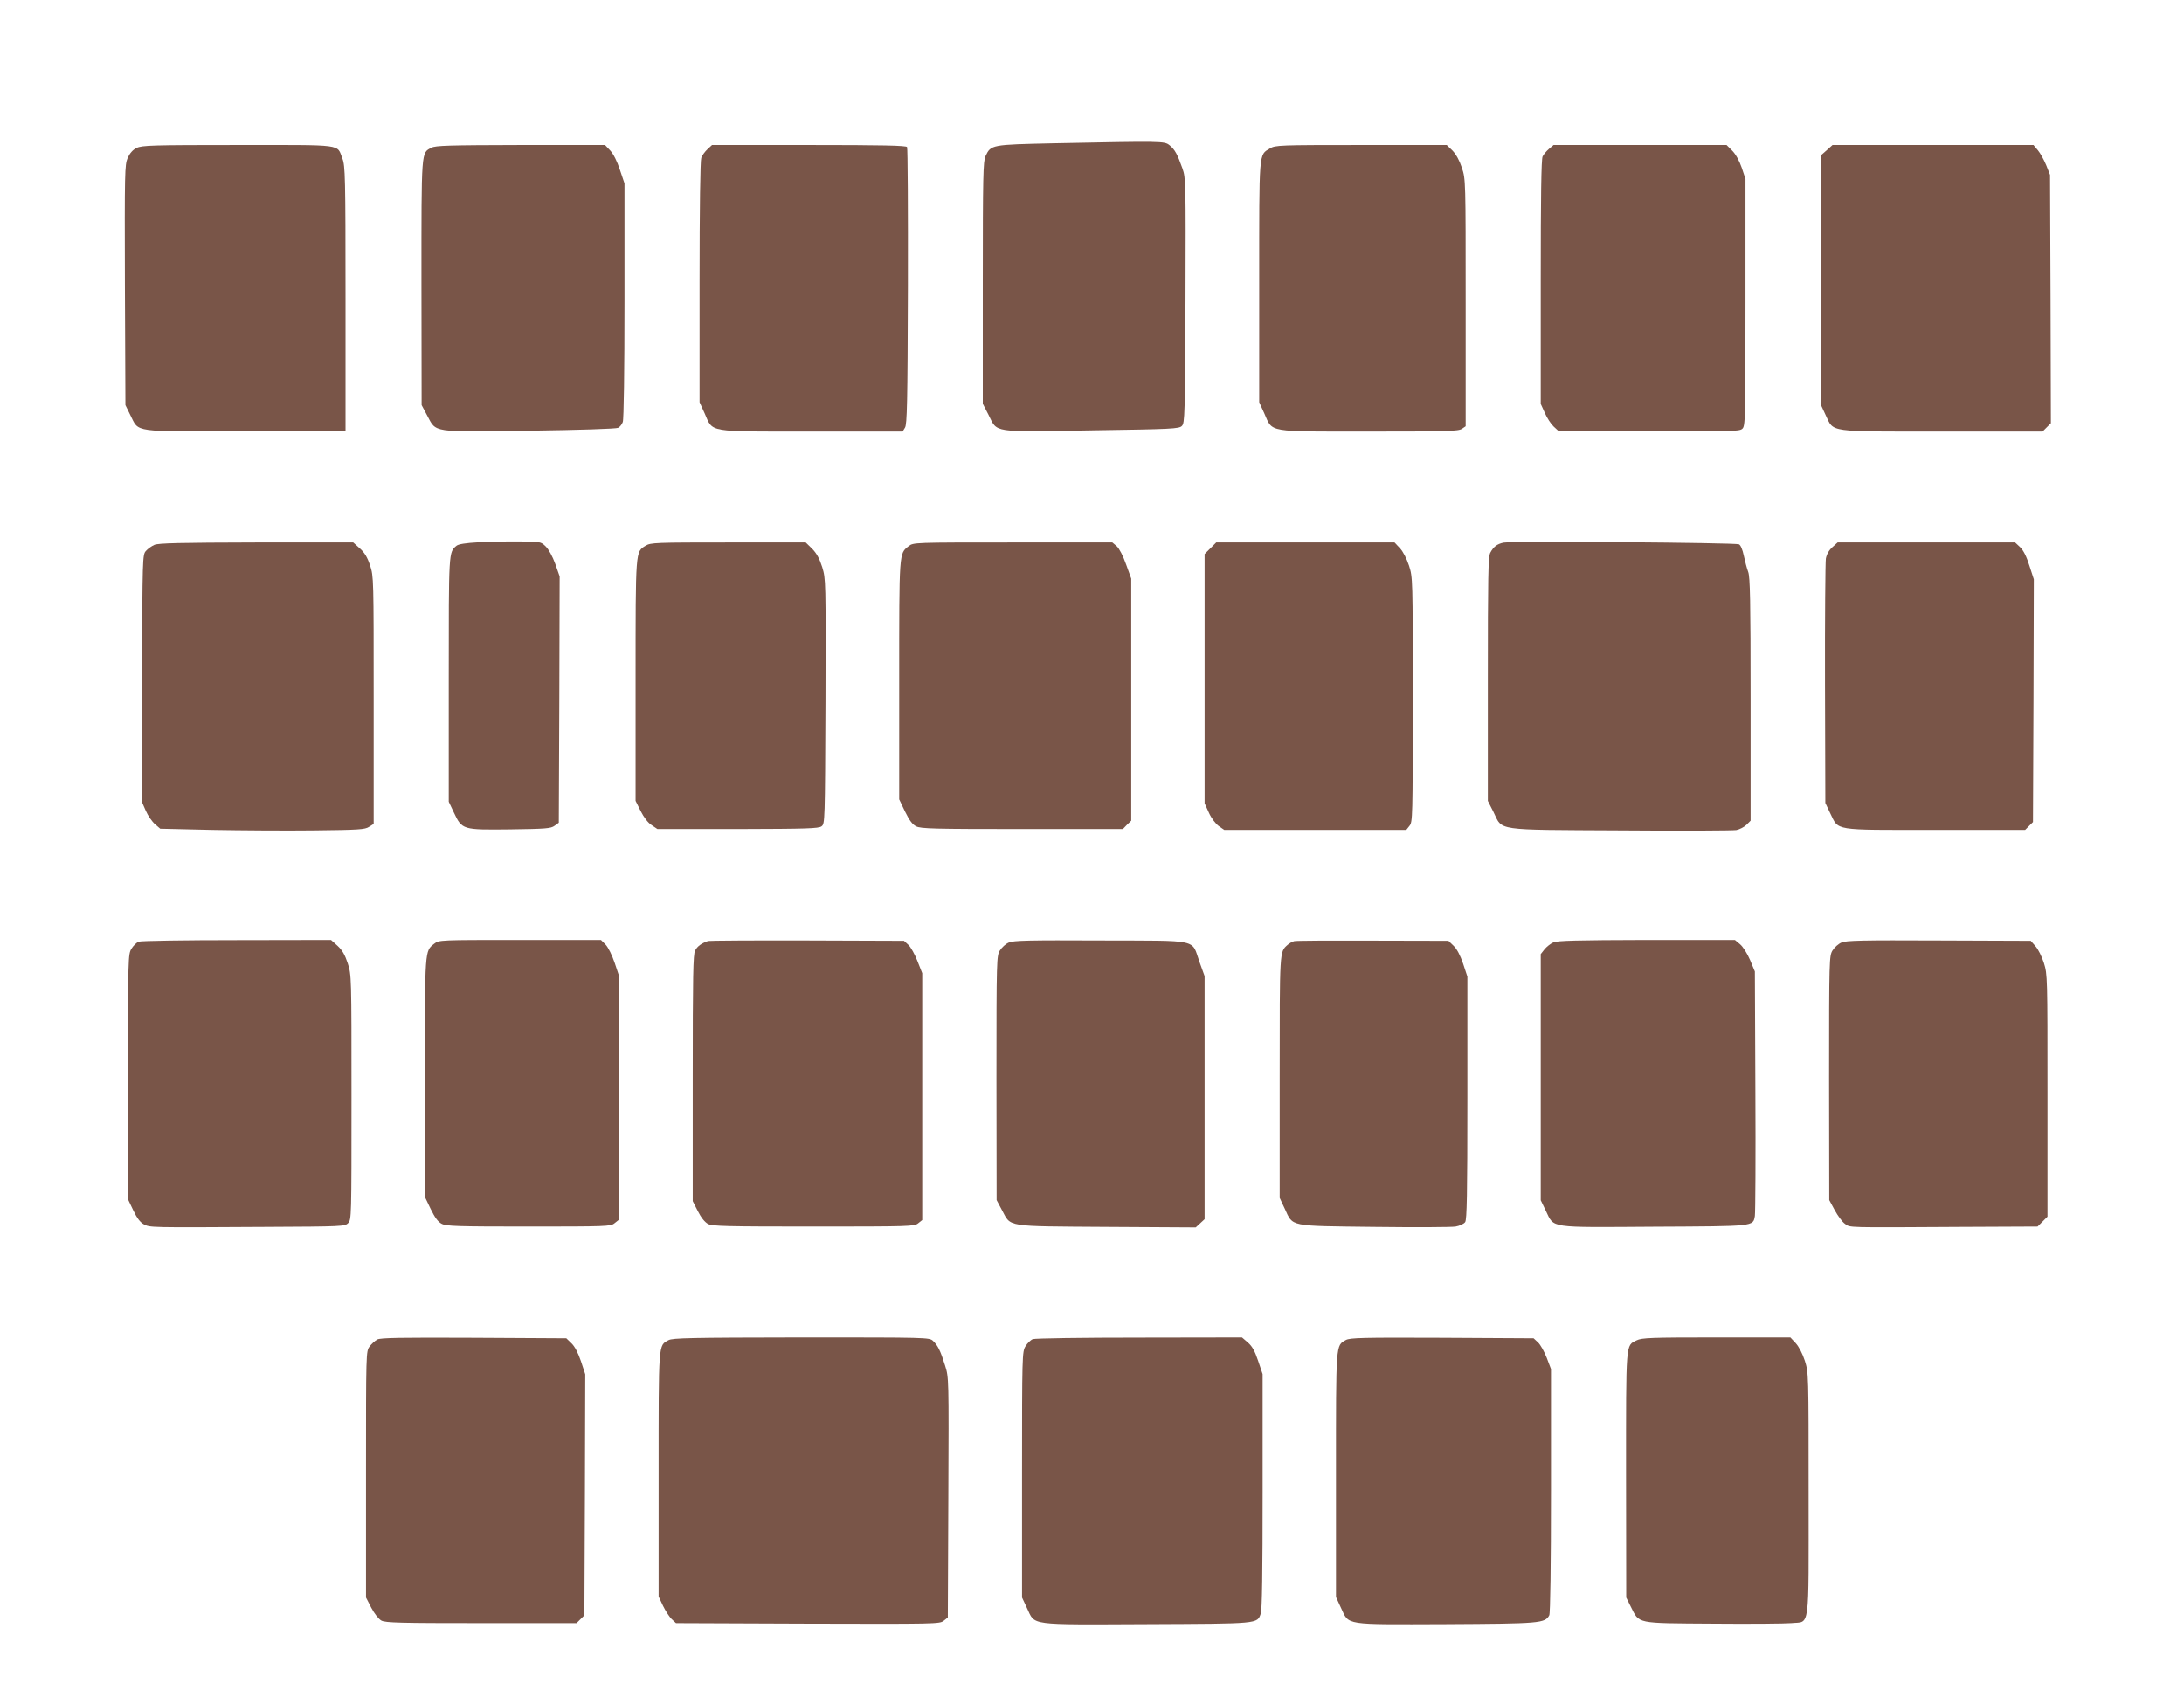 <?xml version="1.0" standalone="no"?>
<!DOCTYPE svg PUBLIC "-//W3C//DTD SVG 20010904//EN"
 "http://www.w3.org/TR/2001/REC-SVG-20010904/DTD/svg10.dtd">
<svg version="1.0" xmlns="http://www.w3.org/2000/svg"
 width="1280pt" height="999pt" viewBox="0 0 1280 999"
 preserveAspectRatio="xMidYMid meet">
<g transform="translate(0,999) scale(0.1,-0.1)"
fill="#795548" stroke="none">
<path d="M6175 9150 c-366 -8 -367 -8 -399 -75 -14 -29 -16 -115 -16 -742 l0
-710 33 -64 c54 -108 13 -102 606 -92 470 7 512 9 528 26 17 17 18 62 21 734
2 702 2 718 -18 776 -29 82 -45 112 -76 136 -30 24 -40 24 -679 11z"/>
<path d="M801 9123 c-23 -11 -40 -31 -53 -59 -17 -41 -18 -76 -16 -746 l3
-703 29 -59 c52 -103 3 -96 676 -94 l585 3 0 775 c0 716 -2 778 -18 820 -35
87 21 80 -611 80 -504 0 -564 -2 -595 -17z"/>
<path d="M2528 9124 c-60 -32 -58 -6 -58 -791 l1 -718 32 -60 c55 -103 21 -98
602 -90 290 4 507 11 518 17 10 5 22 20 27 34 6 15 10 301 10 712 l0 687 -27
80 c-16 49 -38 93 -57 113 l-30 32 -495 0 c-419 -1 -500 -3 -523 -16z"/>
<path d="M4146 9115 c-14 -13 -31 -36 -36 -50 -6 -17 -10 -290 -10 -730 l0
-703 30 -66 c50 -113 7 -106 627 -106 l533 0 14 23 c12 19 15 142 17 828 1
443 -1 810 -5 817 -5 9 -146 12 -575 12 l-568 0 -27 -25z"/>
<path d="M7443 9120 c-66 -40 -63 -6 -63 -784 l0 -704 30 -66 c50 -113 9 -106
615 -106 455 0 523 2 543 16 l22 15 0 724 c0 719 0 725 -22 791 -14 43 -34 79
-55 101 l-34 33 -502 0 c-480 0 -503 -1 -534 -20z"/>
<path d="M9078 9117 c-14 -12 -31 -32 -37 -44 -8 -15 -11 -239 -11 -736 l0
-715 24 -53 c13 -30 36 -65 51 -79 l27 -25 530 -3 c486 -2 532 -1 549 14 18
16 19 48 19 741 l0 724 -22 66 c-14 41 -36 80 -56 100 l-33 33 -507 0 -507 0
-27 -23z"/>
<path d="M10708 9111 l-33 -29 -3 -731 -2 -730 30 -65 c49 -102 3 -96 684 -96
l587 0 25 25 24 24 -2 728 -3 728 -23 58 c-13 31 -35 71 -49 87 l-25 30 -589
0 -589 0 -32 -29z"/>
<path d="M2804 6811 c-74 -4 -117 -11 -128 -20 -47 -39 -46 -27 -46 -785 l0
-716 30 -63 c48 -102 50 -102 330 -99 208 3 238 5 260 21 l25 18 3 722 2 722
-26 74 c-16 44 -38 84 -56 102 -29 28 -31 28 -156 29 -70 1 -177 -2 -238 -5z"/>
<path d="M8812 6809 c-38 -8 -59 -24 -78 -60 -12 -24 -14 -141 -14 -741 l0
-713 33 -65 c55 -112 -2 -104 744 -108 353 -3 659 -1 679 2 20 4 47 18 60 31
l24 24 0 710 c0 582 -3 717 -14 748 -8 21 -19 64 -26 96 -7 34 -18 61 -28 66
-20 10 -1333 20 -1380 10z"/>
<path d="M905 6796 c-16 -7 -39 -23 -50 -36 -20 -22 -20 -38 -23 -744 l-2
-723 24 -55 c13 -30 38 -66 55 -80 l30 -26 303 -7 c167 -3 436 -5 598 -3 263
3 299 5 323 21 l27 17 0 725 c0 714 0 726 -21 790 -16 48 -32 75 -60 100 l-39
35 -568 0 c-448 -1 -573 -4 -597 -14z"/>
<path d="M3784 6791 c-60 -37 -59 -18 -59 -791 l0 -705 30 -60 c19 -37 43 -69
64 -82 l34 -23 471 0 c404 1 474 3 491 16 20 15 20 28 23 731 2 711 2 718 -19
788 -16 50 -32 80 -59 108 l-38 37 -453 0 c-427 0 -456 -1 -485 -19z"/>
<path d="M5325 6788 c-56 -44 -55 -28 -55 -785 l0 -699 34 -71 c25 -51 43 -76
65 -87 26 -14 105 -16 621 -16 l591 0 24 25 25 24 0 709 0 710 -30 83 c-18 51
-40 93 -55 107 l-26 22 -583 0 c-583 0 -583 0 -611 -22z"/>
<path d="M7094 6776 l-34 -34 0 -731 0 -730 25 -55 c14 -32 39 -64 57 -78 l33
-23 533 0 534 0 19 24 c18 22 19 49 19 739 0 715 0 716 -22 786 -14 42 -35 83
-54 103 l-31 33 -523 0 -522 0 -34 -34z"/>
<path d="M10739 6782 c-20 -18 -33 -41 -38 -67 -3 -22 -6 -353 -5 -736 l2
-696 28 -59 c53 -106 6 -99 614 -99 l529 0 23 23 23 23 3 711 2 712 -26 80
c-17 54 -35 90 -55 109 l-29 27 -520 0 -520 0 -31 -28z"/>
<path d="M813 4470 c-13 -5 -32 -24 -43 -42 -19 -32 -20 -50 -20 -750 l0 -718
31 -65 c22 -46 40 -70 62 -82 37 -19 28 -19 719 -15 443 2 459 3 478 22 20 20
20 33 20 737 0 713 0 717 -22 786 -17 51 -32 77 -60 103 l-38 34 -553 -1
c-303 0 -562 -4 -574 -9z"/>
<path d="M2545 4458 c-56 -44 -55 -28 -55 -785 l0 -699 34 -71 c25 -51 43 -76
65 -87 26 -14 95 -16 509 -16 457 0 481 1 503 19 l24 19 3 713 2 712 -27 81
c-16 47 -38 92 -54 109 l-27 27 -475 0 c-471 0 -474 0 -502 -22z"/>
<path d="M4150 4474 c-40 -14 -63 -31 -76 -56 -12 -22 -14 -146 -14 -748 l0
-721 30 -59 c19 -38 41 -65 60 -75 25 -13 110 -15 618 -15 566 0 591 1 613 19
l24 19 0 724 0 723 -28 71 c-15 39 -39 82 -53 95 l-26 24 -566 2 c-312 1 -574
-1 -582 -3z"/>
<path d="M5913 4465 c-18 -7 -42 -29 -53 -47 -19 -32 -20 -48 -20 -748 l1
-715 32 -60 c53 -99 15 -93 614 -97 l521 -3 26 24 26 24 0 713 0 712 -30 83
c-49 137 11 124 -578 126 -419 2 -513 0 -539 -12z"/>
<path d="M7585 4473 c-11 -3 -28 -12 -39 -22 -47 -42 -46 -26 -46 -776 l0
-707 30 -64 c49 -106 20 -100 524 -106 239 -3 454 -2 477 2 24 4 49 16 56 26
10 14 13 159 13 728 l0 711 -25 76 c-17 49 -36 86 -56 105 l-30 29 -442 1
c-243 1 -451 0 -462 -3z"/>
<path d="M9104 4466 c-17 -8 -40 -26 -52 -41 l-22 -28 0 -722 0 -721 30 -62
c50 -103 9 -97 635 -93 593 3 579 1 590 63 3 18 5 348 3 733 l-3 700 -28 67
c-16 38 -42 79 -59 93 l-30 25 -516 0 c-410 -1 -523 -4 -548 -14z"/>
<path d="M10793 4465 c-18 -7 -42 -29 -53 -47 -19 -32 -20 -48 -20 -748 l1
-715 32 -59 c18 -33 44 -69 60 -80 32 -23 -5 -22 685 -18 l444 2 29 29 29 29
0 710 c0 696 0 710 -21 777 -12 37 -34 82 -50 99 l-27 31 -539 2 c-446 2 -544
0 -570 -12z"/>
<path d="M2211 2138 c-13 -7 -34 -26 -45 -41 -21 -28 -21 -33 -21 -750 l0
-722 31 -60 c19 -36 43 -66 59 -75 24 -13 112 -15 586 -15 l558 0 23 23 23 23
3 706 2 707 -25 76 c-17 50 -36 87 -56 106 l-30 29 -542 3 c-428 2 -547 0
-566 -10z"/>
<path d="M3918 2134 c-60 -32 -58 -7 -58 -788 l0 -715 26 -55 c14 -29 37 -64
50 -77 l26 -24 772 -3 c751 -2 774 -2 797 17 l24 19 3 704 c3 700 3 703 -19
773 -27 87 -43 119 -71 145 -21 20 -32 20 -772 20 -645 -1 -755 -3 -778 -16z"/>
<path d="M6053 2140 c-13 -5 -32 -24 -43 -42 -19 -32 -20 -50 -20 -753 l0
-720 29 -62 c49 -103 0 -97 700 -94 663 3 649 1 670 62 8 22 11 242 11 718 l0
686 -26 77 c-19 57 -34 85 -60 108 l-35 30 -602 -1 c-333 0 -612 -4 -624 -9z"/>
<path d="M7888 2135 c-60 -34 -58 -8 -58 -790 l0 -717 29 -63 c49 -104 10 -98
615 -96 552 3 581 5 606 52 6 11 10 289 10 731 l0 713 -25 66 c-14 36 -37 77
-51 90 l-26 24 -536 3 c-468 2 -540 0 -564 -13z"/>
<path d="M9592 2133 c-65 -32 -62 1 -62 -790 l1 -718 27 -54 c51 -101 25 -96
480 -99 218 -2 426 0 460 3 112 12 102 -63 102 756 0 710 0 711 -22 782 -14
43 -35 83 -54 104 l-31 33 -434 0 c-380 0 -438 -2 -467 -17z"/>
</g>
</svg>
